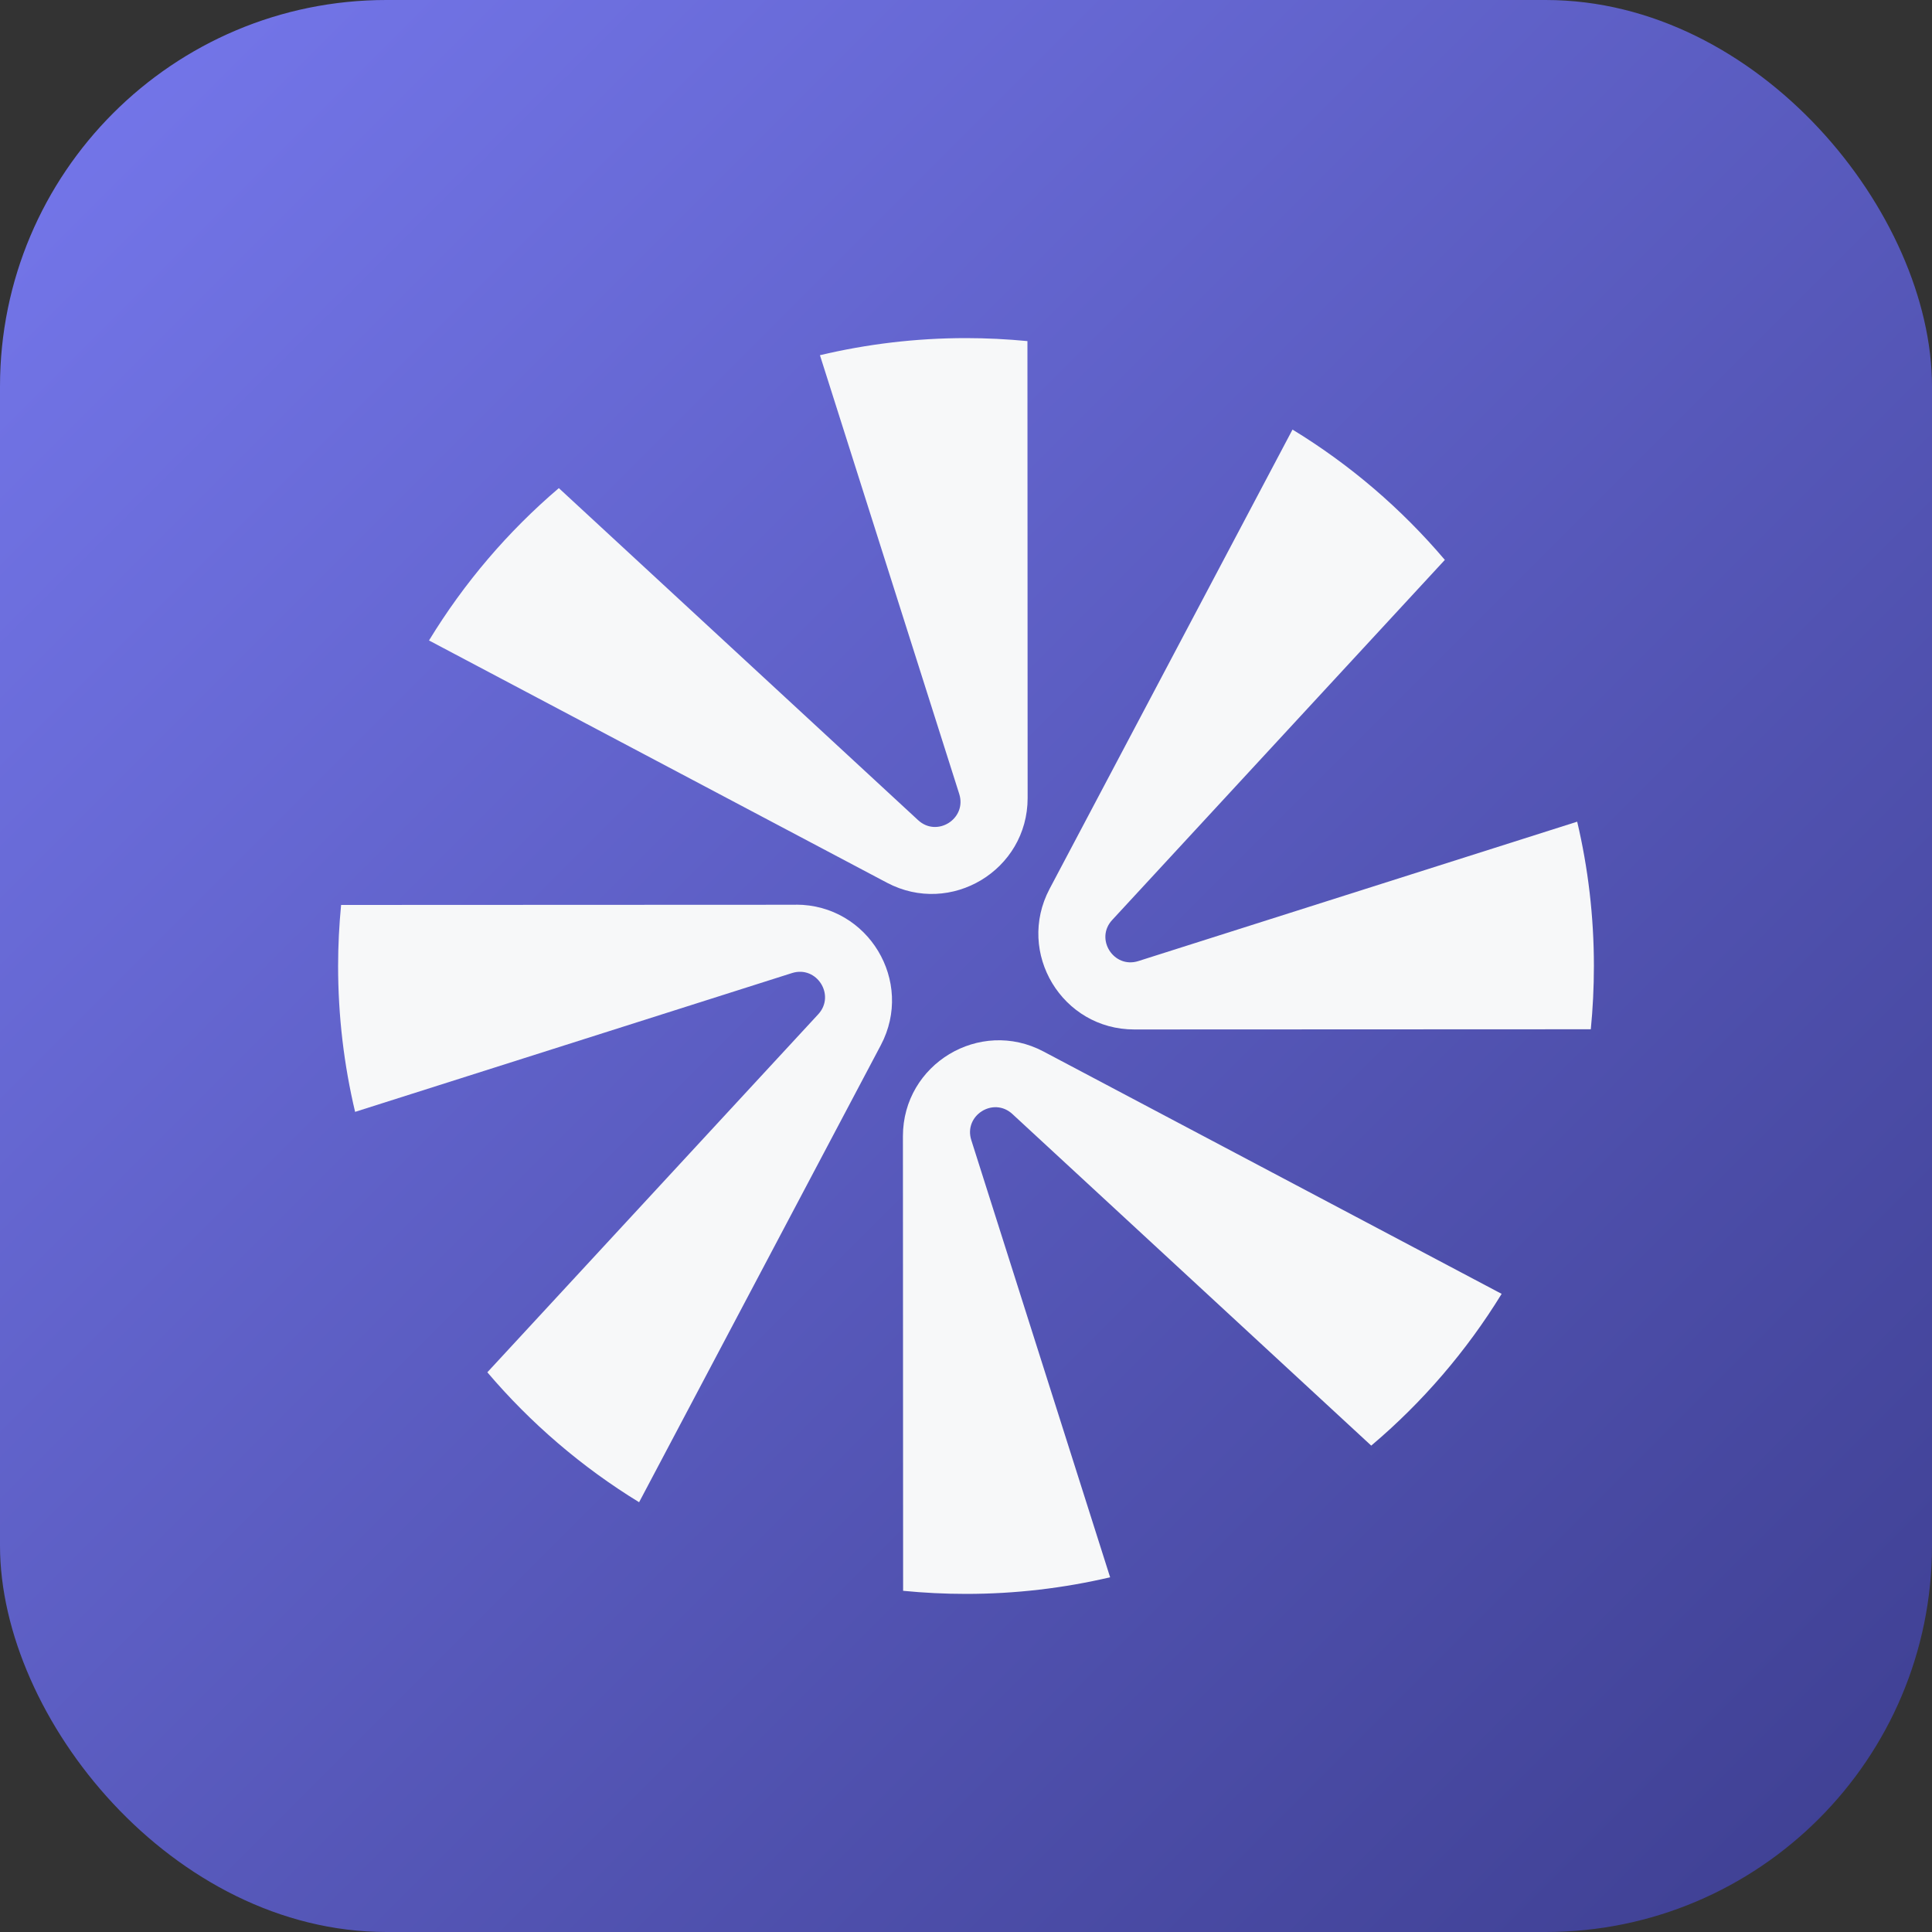 <svg width="20" height="20" viewBox="0 0 20 20" fill="none" xmlns="http://www.w3.org/2000/svg">
<rect x="0" y="0" width="20" height="20" fill="#333333" stroke="none"/>
<rect width="20" height="20" rx="4" fill="url(#paint0_linear_2923_83)"/>
<path d="M10.638 8.261L10.636 3.531C10.427 3.511 10.214 3.5 10 3.5C9.48 3.5 8.973 3.562 8.488 3.677L9.93 8.219C10.011 8.475 9.7 8.672 9.504 8.49L5.785 5.053C5.258 5.502 4.804 6.034 4.441 6.63L9.182 9.138C9.843 9.487 10.638 9.008 10.638 8.261Z" fill="#F7F8F9"/>
<path d="M9.347 11.762L9.349 16.468C9.564 16.489 9.781 16.5 10.001 16.5C10.514 16.5 11.013 16.44 11.492 16.328L10.055 11.803C9.973 11.548 10.284 11.35 10.481 11.533L14.195 14.965C14.724 14.518 15.181 13.987 15.545 13.394L10.802 10.885C10.142 10.536 9.347 11.015 9.347 11.762V11.762Z" fill="#F7F8F9"/>
<path d="M11.514 9.523L14.957 5.796C14.508 5.267 13.976 4.81 13.38 4.447L10.865 9.202C10.516 9.863 10.995 10.658 11.743 10.657L16.468 10.655C16.489 10.44 16.5 10.221 16.5 10C16.5 9.486 16.44 8.986 16.327 8.506L11.784 9.949C11.529 10.03 11.331 9.719 11.514 9.523Z" fill="#F7F8F9"/>
<path d="M8.242 9.366L3.531 9.368C3.511 9.576 3.5 9.787 3.5 10C3.5 10.52 3.561 11.025 3.676 11.51L8.199 10.073C8.455 9.992 8.652 10.303 8.47 10.5L5.045 14.206C5.493 14.733 6.023 15.188 6.616 15.551L9.118 10.82C9.467 10.16 8.988 9.365 8.241 9.365L8.242 9.366Z" fill="#F7F8F9"/>
<defs>
<linearGradient id="paint0_linear_2923_83" x1="-0.003" y1="-0.002" x2="20" y2="20.001" gradientUnits="userSpaceOnUse">
<stop stop-color="#7678ED"/>
<stop offset="1" stop-color="#3D3E90"/>
</linearGradient>
</defs>
</svg>
